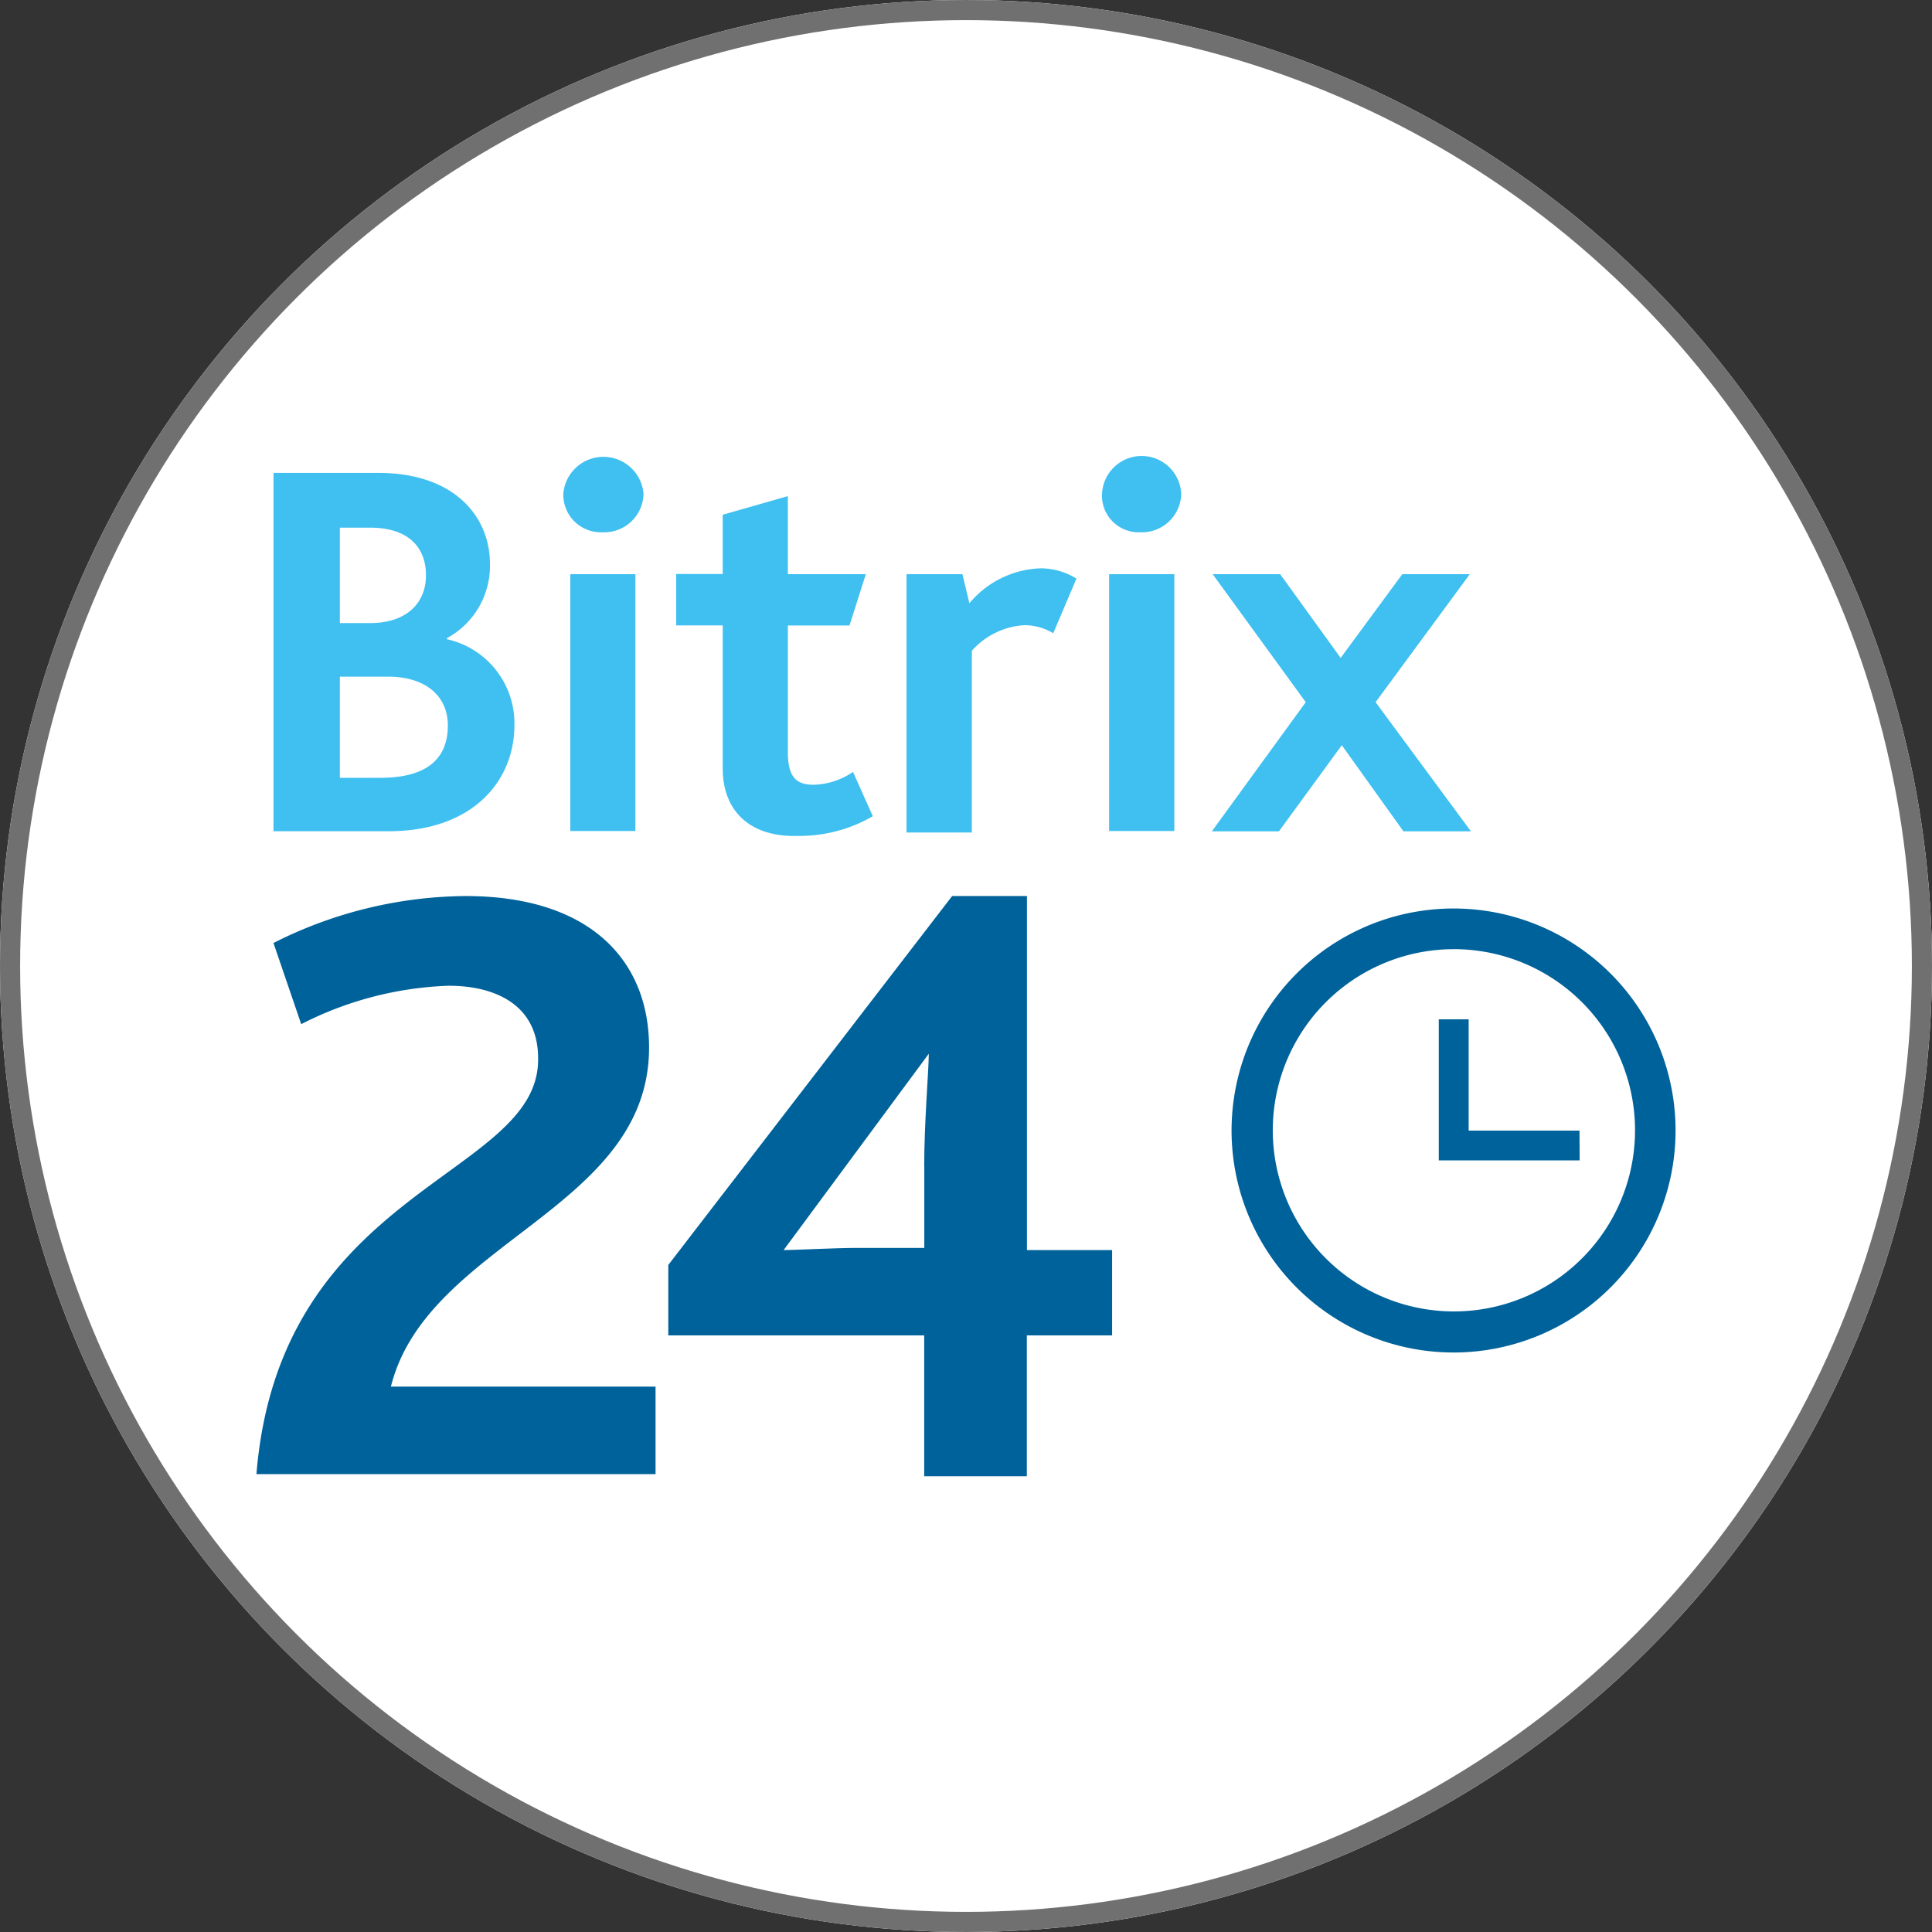 <svg xmlns="http://www.w3.org/2000/svg" width="96" height="96" viewBox="0 0 96 96"><rect x="0" y="0" width="96" height="96" fill="#333333" stroke="none"/><g id="Bitrix_24" transform="translate(-1395 -861)"><g id="Ellipse_314" data-name="Ellipse 314" transform="translate(1395 861)" fill="#fff" stroke="#707070" stroke-width="1"><circle cx="48" cy="48" r="48" stroke="none"></circle><circle cx="48" cy="48" r="47.5" fill="none"></circle></g><g id="Bitrix" transform="translate(1407.742 883.644)"><path id="Path_2346" data-name="Path 2346" d="M0,71.724H19.832V67.375H6.682c1.8-7.208,12.828-8.8,12.828-16.846C19.51,46.17,16.544,43,10.393,43A21.44,21.44,0,0,0,.847,45.333l1.378,4.033a17.35,17.35,0,0,1,7.32-1.909c2.333,0,4.451.955,4.451,3.6C14.1,56.982,1.169,57.411,0,71.724Z" transform="translate(0 -21.12)" fill="#00629a"></path><path id="Path_2347" data-name="Path 2347" d="M105.956,66.273a11.031,11.031,0,1,1,11.026-11.03A11.031,11.031,0,0,1,105.956,66.273Zm0-20.041a9,9,0,1,0,6.376,2.636A9.015,9.015,0,0,0,105.956,46.231Z" transform="translate(-46.466 -21.712)" fill="#00629a"></path><path id="Path_2348" data-name="Path 2348" d="M122.083,60.528h-5.508V55H115.09v7.009h7Z" transform="translate(-56.34 -26.994)" fill="#00629a"></path><path id="Path_2349" data-name="Path 2349" d="M1.66,1.81H6.867c3.813,0,5.549,2.2,5.549,4.513a4.084,4.084,0,0,1-2.139,3.7v.051a4.278,4.278,0,0,1,3.354,4.278c0,2.777-2.083,5.263-6.243,5.263H1.66Zm4.8,7.463c1.8,0,2.777-.985,2.777-2.374S8.368,4.531,6.458,4.531h-1.5V9.273Zm.51,7.688c2.139,0,3.354-.812,3.354-2.6,0-1.5-1.154-2.425-2.945-2.425H4.958v5.028Z" transform="translate(-0.813 -0.956)" fill="#3fc0f0"></path><path id="Path_2350" data-name="Path 2350" d="M29.87,2.033a2,2,0,0,1,3.987,0,1.955,1.955,0,0,1-2.042,1.909A1.868,1.868,0,0,1,29.87,2.033Zm.347,3.992h3.236V18.786H30.217Z" transform="translate(-14.622 -0.138)" fill="#3fc0f0"></path><path id="Path_2351" data-name="Path 2351" d="M43.172,17.608V10.5H40.86V7.944h2.312V5l3.236-.924V7.954h3.874l-.812,2.552H46.409V16.8c0,1.215.4,1.618,1.271,1.618a3.619,3.619,0,0,0,1.965-.638l.985,2.2a7.254,7.254,0,0,1-3.757.98C44.561,21.023,43.172,19.752,43.172,17.608Z" transform="translate(-20.002 -2.068)" fill="#3fc0f0"></path><path id="Path_2352" data-name="Path 2352" d="M63.341,11.391h2.716l.347,1.445A4.813,4.813,0,0,1,69.931,11.1a3.39,3.39,0,0,1,1.792.51L70.57,14.326a2.746,2.746,0,0,0-1.445-.4,3.779,3.779,0,0,0-2.6,1.271v9.03H63.28V11.391Z" transform="translate(-30.977 -5.504)" fill="#3fc0f0"></path><path id="Path_2353" data-name="Path 2353" d="M82.308,2.057a1.97,1.97,0,0,1,3.936,0A1.955,1.955,0,0,1,84.2,3.966a1.822,1.822,0,0,1-1.894-1.909Zm.352,3.992H85.9V18.81H82.66Z" transform="translate(-40.291 -0.162)" fill="#3fc0f0"></path><path id="Path_2354" data-name="Path 2354" d="M97.666,18.03l-4.625-6.36h3.354L99.4,15.83l3.063-4.16h3.354l-4.681,6.36,4.737,6.417H102.52l-3.063-4.278-3.124,4.278H93Z" transform="translate(-45.526 -5.783)" fill="#3fc0f0"></path><path id="Path_2355" data-name="Path 2355" d="M57.911,60.591V43H54.194L40.09,61.331v3.5H52.806v7h5.1v-7h4.237V60.591Zm-5.1-4.135v4.028H49.421c-1.057,0-2.966.107-3.6.107l7.213-9.755C53.031,51.678,52.806,54.23,52.806,56.456Z" transform="translate(-19.625 -21.12)" fill="#00629a"></path></g></g></svg>